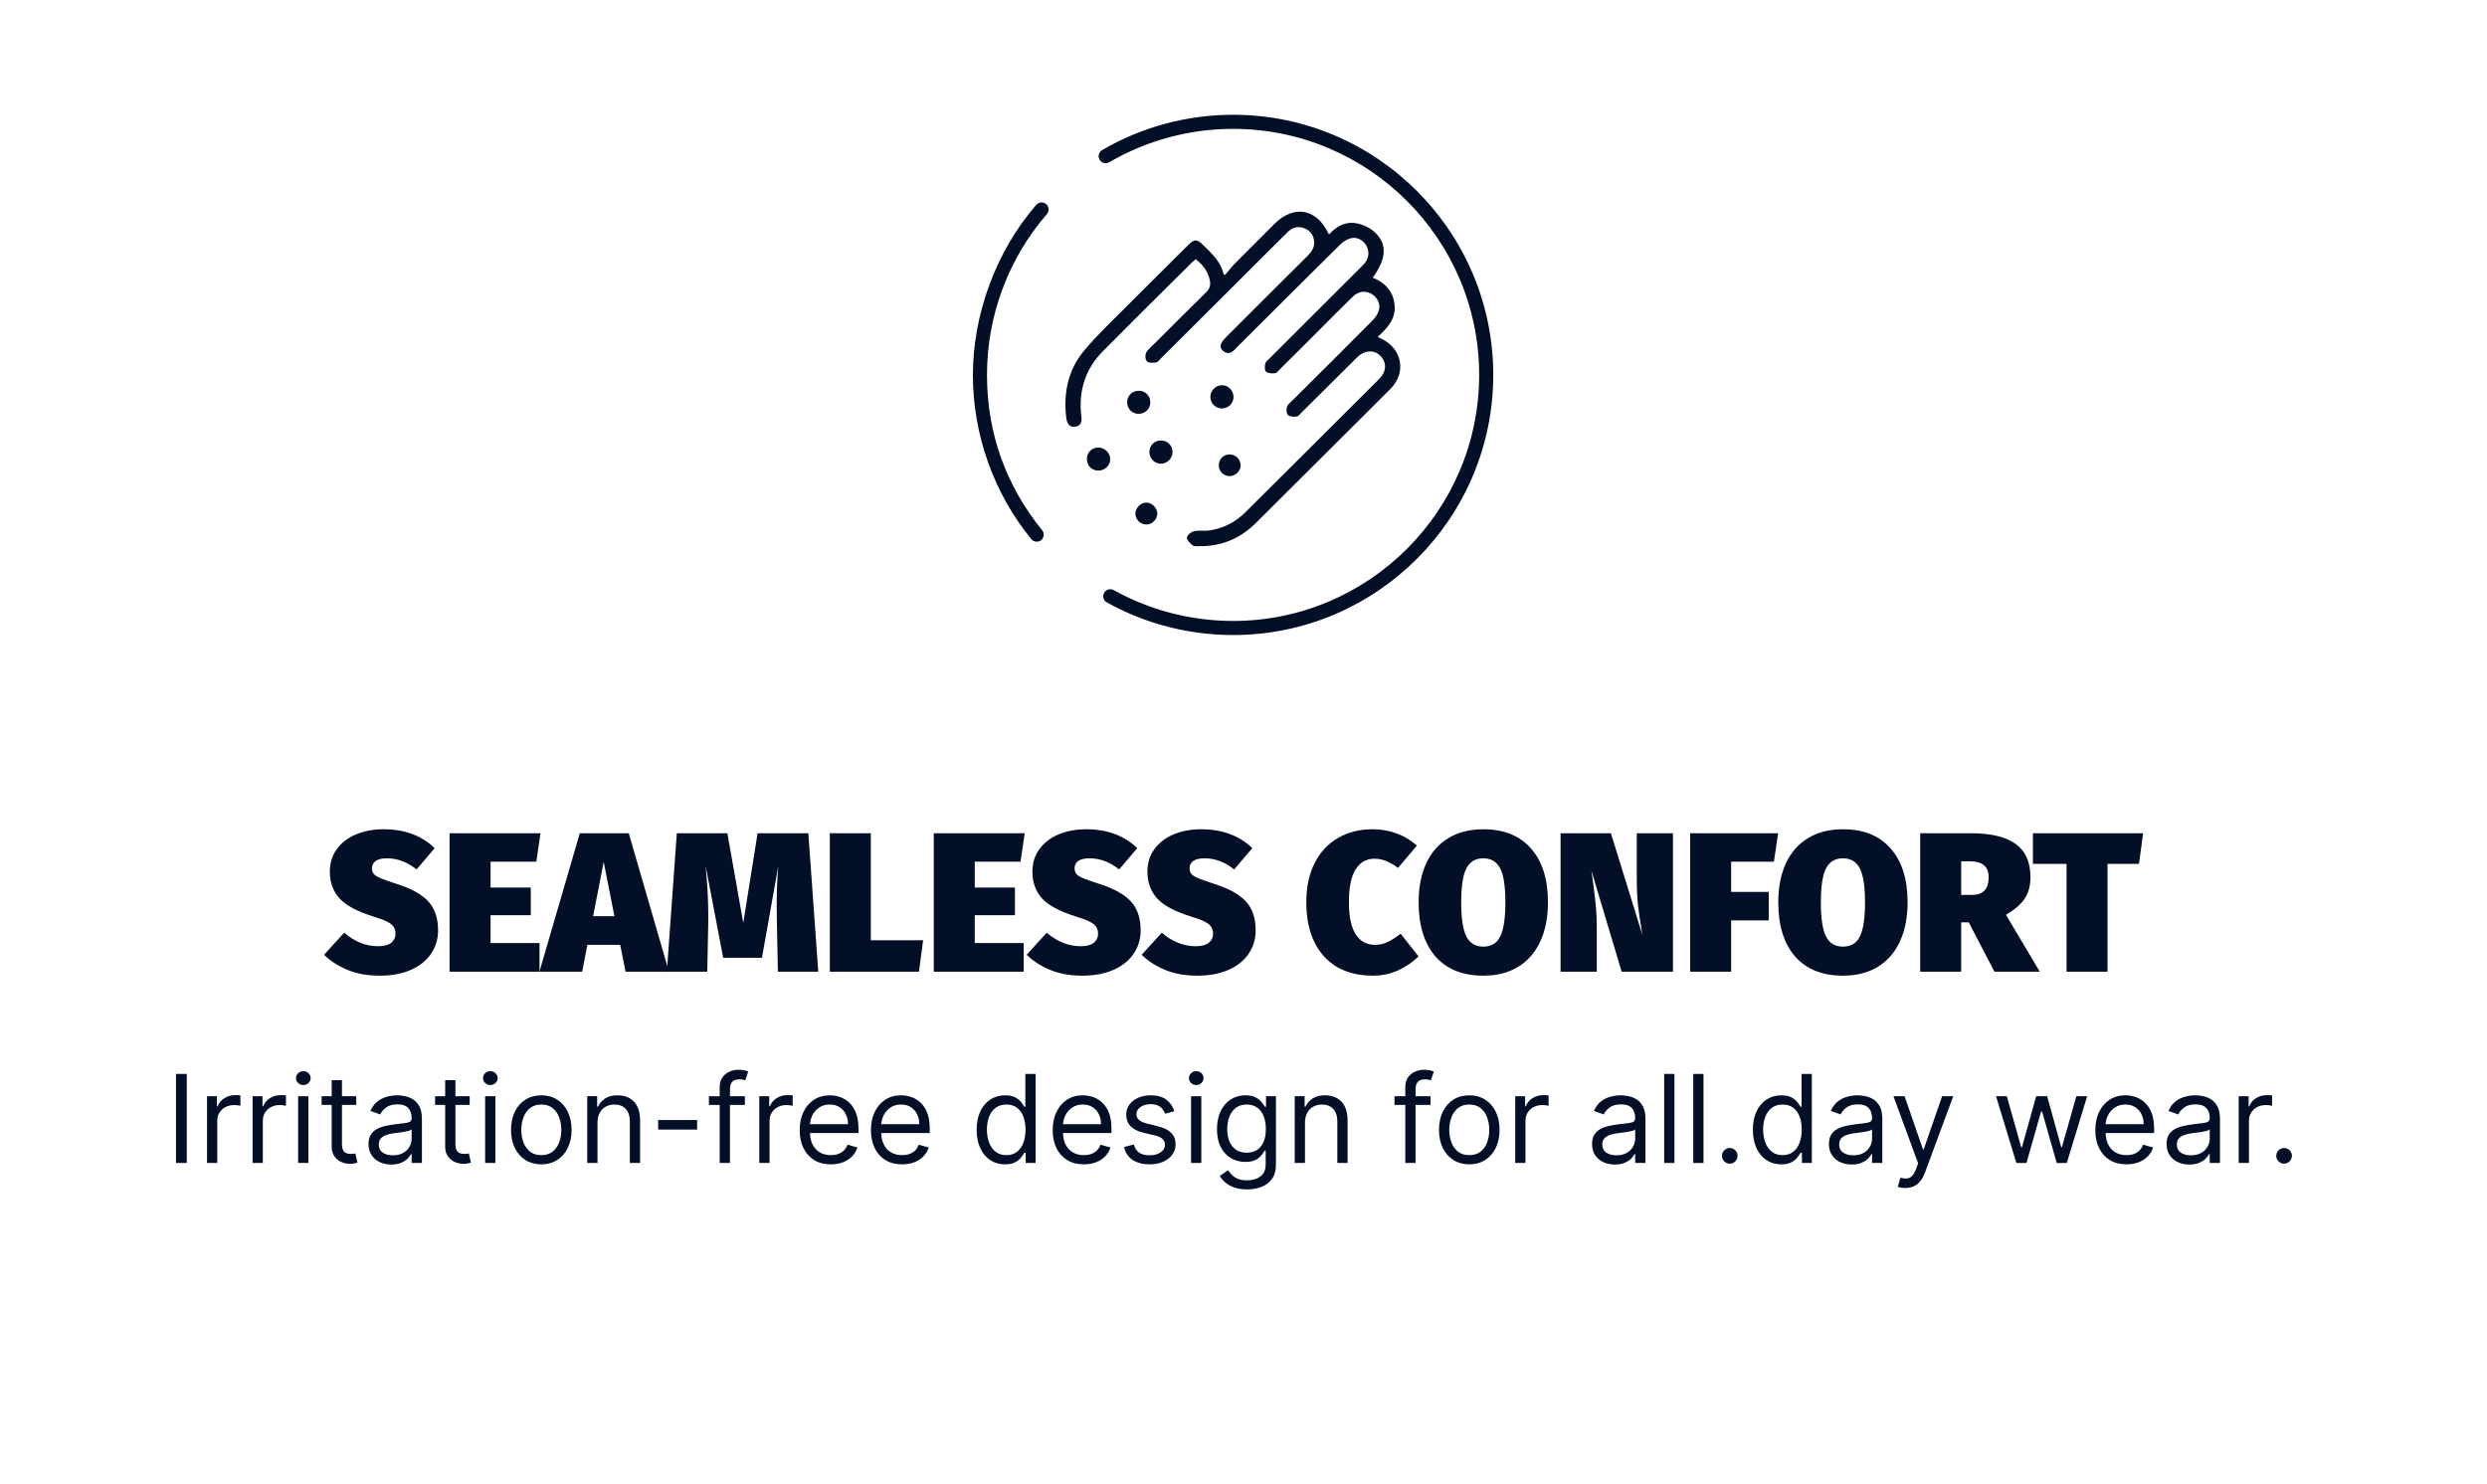 <svg xmlns="http://www.w3.org/2000/svg" fill="none" viewBox="0 0 325 194" height="194" width="325">
<rect fill="white" height="194" width="325"></rect>
<path fill="#020F26" d="M135.473 70.794C135.204 70.794 134.939 70.68 134.758 70.455C129.845 64.418 127.138 56.801 127.138 49.004C127.138 41.206 130.077 32.941 135.414 26.772C135.745 26.389 136.327 26.344 136.714 26.68C137.097 27.011 137.141 27.593 136.806 27.98C131.76 33.814 128.979 41.284 128.979 49.007C128.979 56.731 131.539 63.589 136.187 69.298C136.508 69.692 136.449 70.274 136.055 70.595C135.885 70.735 135.679 70.801 135.473 70.801V70.794Z"></path>
<path fill="#020F26" d="M161.138 83C155.362 83 149.661 81.527 144.644 78.738C144.199 78.492 144.04 77.932 144.287 77.486C144.534 77.04 145.094 76.882 145.539 77.129C150.283 79.766 155.675 81.158 161.138 81.158C178.869 81.158 193.296 66.731 193.296 49C193.296 31.269 178.869 16.842 161.138 16.842C155.44 16.842 149.845 18.352 144.954 21.206C144.515 21.46 143.952 21.313 143.694 20.875C143.436 20.436 143.587 19.873 144.025 19.615C149.197 16.595 155.116 15 161.138 15C179.885 15 195.138 30.252 195.138 49C195.138 67.748 179.885 83 161.138 83Z"></path>
<path fill="#020F26" d="M160.191 36.014C160.653 35.488 161.072 34.917 161.556 34.434C163.252 32.723 164.947 31.033 166.643 29.343C169.11 26.885 171.972 27.39 173.47 30.55C173.514 30.616 173.58 30.66 173.69 30.813C174.681 29.672 175.914 28.992 177.412 29.343C178.205 29.519 179.064 29.936 179.636 30.506C181.2 32.02 181.024 33.886 179.196 36.343C180.847 36.98 181.97 38.077 182.125 39.921C182.279 41.742 181.09 42.905 179.834 44.046C180.077 44.178 180.231 44.288 180.385 44.353C183.072 45.538 183.71 48.655 181.618 50.739C178.293 54.075 174.923 57.411 171.576 60.746C169.044 63.27 166.533 65.772 164.001 68.296C161.952 70.315 159.508 71.324 156.623 71.258C156.381 71.258 156.073 71.302 155.918 71.17C155.632 70.929 155.214 70.556 155.236 70.271C155.258 70.007 155.742 69.612 156.073 69.546C156.689 69.415 157.372 69.546 158.011 69.459C159.86 69.195 161.446 68.405 162.789 67.089C168.625 61.273 174.461 55.48 180.275 49.664C181.332 48.611 181.398 47.382 180.495 46.438C179.614 45.538 178.293 45.604 177.258 46.614C174.813 49.028 172.413 51.442 169.968 53.856C169.792 54.031 169.616 54.295 169.418 54.317C169.088 54.361 168.625 54.339 168.405 54.163C168.229 54.009 168.207 53.527 168.295 53.219C168.383 52.934 168.691 52.715 168.911 52.495C172.435 48.984 175.958 45.495 179.46 41.962C179.834 41.588 180.187 41.062 180.319 40.557C180.561 39.657 180.077 38.758 179.284 38.297C178.403 37.814 177.478 37.924 176.685 38.692C175.188 40.162 173.69 41.654 172.215 43.147C170.519 44.836 168.823 46.548 167.106 48.238C166.951 48.391 166.797 48.633 166.621 48.655C166.247 48.677 165.784 48.699 165.542 48.501C165.366 48.347 165.388 47.843 165.476 47.514C165.542 47.294 165.806 47.119 166.005 46.921C170.079 42.861 174.153 38.801 178.205 34.742C178.998 33.952 179.152 32.964 178.689 32.086C178.249 31.274 177.346 30.77 176.443 31.033C175.914 31.186 175.364 31.538 174.967 31.954C170.497 36.365 166.049 40.82 161.6 45.253C161.138 45.714 160.675 46.394 159.904 45.758C159.42 45.363 159.574 44.88 160.367 44.09C163.89 40.579 167.392 37.068 170.915 33.578C171.466 33.03 171.906 32.437 171.862 31.603C171.796 30.726 171.356 30.067 170.541 29.738C169.638 29.365 168.845 29.584 168.163 30.265C165.96 32.459 163.758 34.632 161.578 36.826C158.231 40.162 154.883 43.498 151.536 46.833C151.382 46.987 151.228 47.228 151.052 47.25C150.699 47.294 150.171 47.338 149.972 47.141C149.774 46.943 149.752 46.35 149.928 46.087C150.215 45.626 150.699 45.253 151.096 44.858C153.298 42.664 155.478 40.469 157.702 38.297C158.231 37.77 158.363 37.243 158.209 36.563C157.944 35.356 157.262 34.478 156.249 33.71C156.051 33.886 155.852 34.061 155.654 34.237C151.778 38.077 147.902 41.918 144.071 45.78C141.802 48.062 140.855 50.827 141.142 54.031C141.142 54.163 141.164 54.295 141.186 54.426C141.274 55.019 141.186 55.568 140.481 55.655C139.776 55.743 139.556 55.216 139.468 54.646C139.072 51.464 139.666 48.457 141.714 45.977C143.388 43.937 145.326 42.137 147.198 40.25C149.906 37.529 152.637 34.829 155.346 32.13C156.117 31.362 156.381 31.362 157.152 32.13C158.275 33.227 159.442 34.281 159.794 35.927C159.904 35.97 160.015 36.036 160.125 36.08"></path>
<path fill="#020F26" d="M166.555 29.255C167.807 28.007 169.179 27.494 170.442 27.717C171.701 27.939 172.816 28.886 173.576 30.482C173.591 30.503 173.608 30.521 173.647 30.563C173.662 30.579 173.678 30.598 173.696 30.619C174.688 29.526 175.931 28.869 177.438 29.221H177.439C178.249 29.4 179.13 29.826 179.723 30.416C180.527 31.195 180.893 32.076 180.813 33.081C180.736 34.043 180.249 35.102 179.389 36.287C180.163 36.605 180.824 37.029 181.317 37.598C181.841 38.203 182.17 38.964 182.249 39.91C182.404 41.737 181.249 42.919 180.043 44.022C180.103 44.057 180.157 44.088 180.206 44.117C180.294 44.169 180.365 44.209 180.434 44.238L180.436 44.239C181.814 44.847 182.674 45.954 182.916 47.184C183.159 48.415 182.78 49.757 181.706 50.827L181.707 50.828C178.382 54.164 175.011 57.5 171.664 60.835L171.635 60.864C171.63 60.869 171.625 60.875 171.62 60.88C171.615 60.885 171.61 60.89 171.606 60.894C171.601 60.899 171.595 60.904 171.59 60.909L171.531 60.968C171.526 60.973 171.521 60.977 171.516 60.982C171.511 60.987 171.506 60.993 171.501 60.998L171.457 61.042C171.446 61.053 171.438 61.06 171.427 61.071C171.422 61.076 171.417 61.081 171.412 61.086C171.407 61.091 171.403 61.096 171.398 61.102C171.393 61.106 171.388 61.111 171.383 61.116C171.378 61.121 171.372 61.126 171.367 61.131L171.22 61.278C171.215 61.283 171.209 61.288 171.204 61.293C171.199 61.298 171.194 61.303 171.19 61.307C171.185 61.312 171.18 61.318 171.175 61.323L171.131 61.367C171.116 61.382 171.116 61.382 171.101 61.396L171.071 61.426C171.061 61.436 171.052 61.446 171.042 61.456C171.037 61.461 171.031 61.466 171.026 61.471L170.968 61.529C170.963 61.534 170.957 61.539 170.952 61.544C170.947 61.549 170.943 61.554 170.938 61.559C170.933 61.563 170.928 61.569 170.923 61.574L170.879 61.618C170.874 61.623 170.868 61.628 170.863 61.633L170.819 61.677C170.815 61.682 170.81 61.687 170.805 61.692C170.8 61.697 170.795 61.702 170.79 61.707C170.785 61.712 170.779 61.717 170.775 61.722L170.612 61.884C170.607 61.889 170.602 61.893 170.597 61.898L170.567 61.928C170.562 61.933 170.543 61.953 170.538 61.958C170.533 61.963 170.528 61.968 170.524 61.972C170.519 61.977 170.513 61.982 170.508 61.987L170.331 62.164C170.326 62.169 170.32 62.174 170.316 62.179L170.272 62.222C170.267 62.227 170.262 62.233 170.257 62.238C170.252 62.243 170.247 62.248 170.242 62.253C170.228 62.267 170.226 62.268 170.212 62.282L170.139 62.355C170.134 62.36 170.128 62.365 170.123 62.37C170.118 62.375 170.113 62.381 170.109 62.386L170.05 62.444C170.045 62.449 170.039 62.454 170.034 62.459L169.976 62.517C169.969 62.524 169.953 62.541 169.946 62.548C169.941 62.553 169.936 62.557 169.931 62.562L169.843 62.65C169.838 62.655 169.832 62.66 169.827 62.665C169.822 62.67 169.818 62.675 169.813 62.68C169.808 62.684 169.803 62.69 169.798 62.695L169.739 62.754C169.735 62.758 169.714 62.779 169.709 62.783C169.705 62.788 169.685 62.808 169.68 62.812C169.666 62.827 169.665 62.828 169.651 62.843C169.646 62.847 169.641 62.852 169.636 62.857C169.631 62.862 169.625 62.867 169.62 62.872L169.429 63.063C169.424 63.068 169.418 63.073 169.413 63.078L169.236 63.255C169.232 63.259 169.211 63.28 169.206 63.284L169.148 63.343C169.143 63.348 169.138 63.353 169.133 63.358C169.128 63.363 169.123 63.368 169.118 63.373C169.113 63.378 169.108 63.383 169.103 63.388L168.897 63.594C168.892 63.599 168.886 63.603 168.881 63.608L168.793 63.696C168.788 63.701 168.783 63.707 168.778 63.712C168.774 63.717 168.768 63.722 168.763 63.727L168.675 63.814C168.67 63.819 168.664 63.824 168.659 63.829L168.601 63.888C168.596 63.892 168.591 63.898 168.586 63.903L168.557 63.932C168.553 63.937 168.531 63.958 168.526 63.962L168.439 64.05C168.431 64.057 168.416 64.071 168.408 64.079C168.403 64.084 168.399 64.09 168.394 64.095L168.335 64.153C168.33 64.158 168.324 64.163 168.319 64.168L168.099 64.389C168.094 64.394 168.088 64.398 168.083 64.403L168.025 64.462C168.02 64.467 168.015 64.472 168.01 64.477C168.005 64.482 168 64.487 167.995 64.492C167.99 64.497 167.985 64.502 167.98 64.507L167.877 64.609C167.862 64.624 167.862 64.623 167.847 64.639C167.842 64.643 167.837 64.648 167.832 64.653C167.827 64.658 167.822 64.664 167.817 64.669L167.759 64.727C167.754 64.732 167.748 64.737 167.743 64.742L167.537 64.948C167.532 64.953 167.527 64.958 167.522 64.963L167.448 65.036C167.443 65.041 167.439 65.047 167.434 65.052C167.429 65.056 167.424 65.061 167.419 65.066C167.414 65.071 167.408 65.076 167.403 65.081L167.301 65.183C167.296 65.188 167.29 65.193 167.285 65.198C167.259 65.225 167.253 65.231 167.227 65.258C167.222 65.262 167.202 65.283 167.197 65.287C167.192 65.292 167.187 65.297 167.182 65.302L167.079 65.404C167.074 65.409 167.069 65.414 167.064 65.419C167.059 65.424 167.054 65.43 167.049 65.434L166.976 65.508C166.971 65.513 166.965 65.517 166.96 65.522L166.887 65.596C166.882 65.6 166.877 65.606 166.872 65.611C166.867 65.616 166.862 65.621 166.858 65.626C166.853 65.631 166.847 65.636 166.842 65.641L166.636 65.847C166.631 65.852 166.625 65.856 166.62 65.861L166.429 66.053C166.424 66.058 166.418 66.062 166.413 66.067L166.355 66.126C166.35 66.131 166.345 66.137 166.34 66.141C166.335 66.146 166.33 66.151 166.325 66.156C166.32 66.161 166.315 66.166 166.31 66.171L166.207 66.273C166.202 66.278 166.196 66.283 166.192 66.288C166.187 66.293 166.182 66.299 166.177 66.304L166.104 66.377C166.099 66.382 166.093 66.387 166.088 66.391L165.926 66.554C165.906 66.573 165.886 66.593 165.866 66.612C165.861 66.617 165.857 66.623 165.852 66.628L165.808 66.672C165.803 66.677 165.797 66.681 165.792 66.686L165.719 66.76C165.714 66.765 165.709 66.77 165.704 66.775C165.699 66.78 165.694 66.785 165.689 66.79L165.615 66.863C165.61 66.868 165.605 66.873 165.6 66.878L165.57 66.907C165.565 66.912 165.561 66.918 165.556 66.923L165.512 66.967C165.507 66.971 165.486 66.992 165.482 66.996L165.319 67.158C165.315 67.163 165.309 67.168 165.304 67.173L165.053 67.424C165.048 67.429 165.042 67.433 165.037 67.438L165.008 67.468C165.003 67.473 164.998 67.478 164.993 67.483L164.964 67.513C164.959 67.517 164.953 67.522 164.948 67.527L164.89 67.586C164.885 67.591 164.88 67.597 164.875 67.602C164.87 67.606 164.864 67.611 164.859 67.616L164.786 67.689C164.781 67.694 164.776 67.699 164.771 67.704C164.765 67.71 164.747 67.729 164.741 67.734C164.725 67.751 164.729 67.747 164.712 67.764C164.707 67.769 164.701 67.773 164.696 67.778L164.638 67.837C164.633 67.842 164.628 67.847 164.623 67.852C164.62 67.856 164.596 67.879 164.593 67.882L164.534 67.94C164.529 67.945 164.524 67.95 164.519 67.955C164.514 67.96 164.509 67.966 164.504 67.971L164.46 68.014C164.455 68.019 164.449 68.024 164.444 68.029C164.431 68.043 164.4 68.075 164.386 68.089C164.374 68.1 164.367 68.106 164.356 68.118L164.223 68.251C164.218 68.256 164.212 68.261 164.207 68.266C164.202 68.27 164.197 68.275 164.192 68.28C164.188 68.285 164.183 68.291 164.178 68.296L164.149 68.325C164.144 68.33 164.138 68.335 164.133 68.34L164.088 68.385C162.017 70.426 159.542 71.449 156.623 71.383C156.565 71.383 156.504 71.385 156.437 71.388C156.371 71.39 156.301 71.391 156.233 71.389C156.102 71.383 155.948 71.361 155.837 71.266V71.264C155.694 71.144 155.512 70.985 155.367 70.818C155.295 70.735 155.229 70.645 155.182 70.555C155.135 70.465 155.103 70.364 155.111 70.261L155.124 70.187C155.144 70.115 155.183 70.046 155.228 69.983C155.289 69.898 155.37 69.814 155.458 69.739C155.632 69.592 155.854 69.463 156.047 69.424L156.292 69.385C156.539 69.356 156.79 69.357 157.035 69.361C157.367 69.367 157.686 69.377 157.993 69.335L158.332 69.28C160.011 68.976 161.461 68.216 162.702 66.999C168.538 61.184 174.373 55.391 180.187 49.576V49.575C180.699 49.064 180.962 48.521 180.995 48.002C181.028 47.485 180.836 46.975 180.405 46.525C179.989 46.101 179.473 45.906 178.941 45.934C178.406 45.963 177.844 46.215 177.345 46.702C176.123 47.909 174.912 49.116 173.701 50.323L170.057 53.944C170.016 53.985 169.975 54.032 169.93 54.082C169.886 54.131 169.839 54.184 169.79 54.232C169.698 54.324 169.578 54.422 169.434 54.439L169.435 54.44C169.261 54.464 169.052 54.469 168.856 54.446C168.664 54.423 168.465 54.37 168.327 54.261L168.322 54.257V54.256C168.257 54.198 168.213 54.118 168.184 54.036C168.154 53.952 168.135 53.857 168.126 53.761C168.108 53.569 168.126 53.355 168.175 53.184L168.176 53.182C168.229 53.011 168.344 52.867 168.464 52.745C168.525 52.683 168.589 52.624 168.651 52.568C168.713 52.512 168.771 52.459 168.823 52.406C172.347 48.895 175.87 45.406 179.371 41.873H179.372C179.736 41.511 180.073 41.002 180.198 40.524C180.423 39.691 179.977 38.845 179.224 38.406L179.067 38.326C178.698 38.156 178.328 38.097 177.969 38.148C177.61 38.2 177.254 38.363 176.916 38.65L176.773 38.781C175.276 40.251 173.779 41.743 172.304 43.234L172.303 43.235C170.608 44.924 168.911 46.637 167.193 48.327C167.159 48.362 167.123 48.402 167.084 48.447C167.046 48.491 167.004 48.539 166.961 48.583C166.881 48.666 166.772 48.761 166.637 48.778L166.629 48.78V48.779C166.443 48.79 166.225 48.802 166.022 48.785C165.821 48.768 165.614 48.721 165.463 48.597L165.46 48.596C165.391 48.535 165.35 48.449 165.325 48.363C165.3 48.276 165.288 48.177 165.285 48.077C165.279 47.877 165.309 47.657 165.356 47.481L165.357 47.477L165.399 47.375C165.45 47.277 165.527 47.193 165.604 47.119C165.656 47.069 165.712 47.02 165.765 46.972C165.818 46.925 165.87 46.879 165.916 46.833C169.99 42.773 174.064 38.713 178.116 34.653C178.873 33.899 179.013 32.97 178.579 32.145C178.16 31.373 177.311 30.909 176.478 31.152C175.973 31.299 175.441 31.638 175.058 32.041L175.056 32.044C170.586 36.455 166.137 40.908 161.689 45.342C161.632 45.398 161.576 45.458 161.517 45.519C161.458 45.581 161.398 45.644 161.336 45.705C161.213 45.826 161.078 45.944 160.928 46.026C160.776 46.11 160.606 46.159 160.415 46.137C160.273 46.12 160.128 46.065 159.978 45.967L159.825 45.854C159.693 45.746 159.594 45.624 159.543 45.484C159.492 45.343 159.492 45.193 159.536 45.038C159.623 44.736 159.881 44.398 160.278 44.002C163.802 40.491 167.304 36.979 170.827 33.489C171.371 32.947 171.778 32.389 171.737 31.612C171.674 30.778 171.261 30.163 170.494 29.853H170.493C170.063 29.676 169.666 29.642 169.298 29.728C168.929 29.815 168.58 30.026 168.251 30.353C166.048 32.548 163.847 34.72 161.667 36.914L161.666 36.915C159.993 38.583 158.319 40.25 156.646 41.918C154.972 43.586 153.298 45.254 151.624 46.922C151.589 46.956 151.554 46.997 151.515 47.042C151.477 47.086 151.434 47.134 151.392 47.178C151.311 47.261 151.202 47.357 151.067 47.374C150.89 47.396 150.661 47.42 150.449 47.411C150.343 47.407 150.237 47.394 150.142 47.367C150.047 47.341 149.954 47.299 149.884 47.229C149.815 47.16 149.769 47.065 149.738 46.967C149.707 46.867 149.69 46.755 149.686 46.643C149.677 46.425 149.715 46.181 149.824 46.017C149.975 45.775 150.176 45.56 150.384 45.358C150.488 45.257 150.596 45.158 150.701 45.06C150.807 44.963 150.911 44.866 151.008 44.769C153.209 42.576 155.391 40.38 157.615 38.207C157.868 37.955 158.018 37.71 158.091 37.453C158.164 37.196 158.161 36.916 158.087 36.591V36.59C157.838 35.451 157.204 34.613 156.252 33.873C156.179 33.937 156.107 34.003 156.034 34.067C155.935 34.155 155.836 34.242 155.737 34.33C151.863 38.169 147.989 42.008 144.159 45.868C141.918 48.123 140.984 50.852 141.267 54.02L141.268 54.031H141.267C141.267 54.151 141.286 54.272 141.309 54.405L141.31 54.408C141.355 54.711 141.359 55.026 141.245 55.281C141.126 55.549 140.885 55.731 140.496 55.779C140.105 55.828 139.83 55.705 139.646 55.475C139.47 55.257 139.39 54.955 139.345 54.665L139.344 54.661C138.944 51.453 139.543 48.41 141.618 45.897C143.297 43.851 145.243 42.044 147.109 40.162V40.161C149.818 37.44 152.55 34.74 155.258 32.042C155.452 31.849 155.62 31.697 155.776 31.594C155.933 31.49 156.087 31.429 156.249 31.429C156.411 31.429 156.565 31.49 156.722 31.594C156.878 31.697 157.046 31.848 157.239 32.041L158.077 32.866C158.889 33.695 159.619 34.603 159.901 35.838C159.941 35.856 159.98 35.874 160.016 35.892C160.044 35.906 160.072 35.917 160.098 35.93C160.549 35.416 160.981 34.83 161.468 34.346C163.164 32.634 164.859 30.944 166.555 29.255ZM170.399 27.963C169.239 27.758 167.945 28.222 166.732 29.431C165.884 30.276 165.036 31.121 164.189 31.969L161.645 34.522C161.163 35.003 160.758 35.557 160.284 36.097L160.279 36.103L160.278 36.102L160.213 36.169L160.154 36.227L160.078 36.196C160.018 36.172 159.958 36.142 159.903 36.115C159.848 36.087 159.797 36.062 159.748 36.043L159.687 36.017L159.672 35.953C159.329 34.351 158.195 33.325 157.065 32.22L157.064 32.219C156.872 32.028 156.718 31.892 156.584 31.803C156.451 31.715 156.345 31.679 156.249 31.679C156.153 31.679 156.047 31.715 155.914 31.803C155.78 31.891 155.626 32.028 155.435 32.219C154.08 33.569 152.72 34.918 151.36 36.27L147.286 40.338C145.41 42.23 143.479 44.022 141.811 46.056C139.79 48.503 139.2 51.472 139.592 54.627L139.63 54.83C139.675 55.025 139.741 55.195 139.841 55.319C139.965 55.474 140.152 55.57 140.466 55.531C140.781 55.492 140.938 55.355 141.017 55.179C141.101 54.99 141.105 54.735 141.063 54.447L141.031 54.244C141.023 54.174 141.017 54.103 141.017 54.031C140.73 50.797 141.689 47.998 143.982 45.691C147.814 41.829 151.691 37.989 155.567 34.148L155.571 34.142C155.67 34.055 155.769 33.967 155.868 33.88C155.967 33.792 156.067 33.704 156.166 33.616L156.242 33.549L156.324 33.61C157.354 34.391 158.059 35.292 158.331 36.535L158.377 36.796C158.409 37.051 158.397 37.291 158.332 37.521C158.245 37.829 158.066 38.11 157.79 38.385V38.386C155.567 40.558 153.386 42.751 151.184 44.946C151.083 45.047 150.977 45.146 150.871 45.244C150.765 45.342 150.66 45.439 150.558 45.538C150.354 45.736 150.169 45.936 150.034 46.153L150.032 46.156C149.965 46.256 149.927 46.44 149.935 46.634C149.938 46.728 149.953 46.817 149.977 46.892C150.001 46.969 150.031 47.022 150.061 47.052C150.089 47.08 150.138 47.107 150.209 47.127C150.279 47.146 150.365 47.157 150.459 47.161C150.649 47.169 150.861 47.148 151.036 47.126C151.077 47.121 151.133 47.085 151.212 47.004C151.249 46.965 151.287 46.923 151.326 46.878C151.365 46.834 151.406 46.787 151.448 46.745C153.122 45.077 154.795 43.409 156.469 41.741C158.143 40.073 159.817 38.405 161.49 36.737C163.671 34.543 165.873 32.369 168.074 30.176C168.428 29.823 168.816 29.584 169.24 29.484C169.665 29.384 170.117 29.427 170.589 29.622H170.588C171.397 29.949 171.858 30.587 171.97 31.424L171.987 31.594V31.597C172.034 32.486 171.561 33.112 171.004 33.667H171.003C167.48 37.156 163.979 40.667 160.455 44.179C160.06 44.572 159.844 44.871 159.776 45.106C159.744 45.22 159.748 45.315 159.778 45.399C159.81 45.485 159.874 45.572 159.984 45.661H159.984C160.164 45.809 160.316 45.874 160.444 45.889C160.572 45.903 160.69 45.872 160.808 45.807C160.927 45.742 161.043 45.643 161.161 45.527C161.22 45.47 161.278 45.409 161.336 45.347C161.394 45.287 161.453 45.224 161.512 45.165C165.96 40.732 170.409 36.276 174.88 31.865C175.29 31.435 175.858 31.073 176.408 30.913C177.38 30.63 178.337 31.175 178.799 32.026L178.8 32.028L178.884 32.204C179.241 33.03 179.093 33.928 178.441 34.673L178.293 34.83C174.241 38.89 170.167 42.95 166.093 47.01C166.041 47.062 165.984 47.112 165.931 47.159C165.876 47.207 165.825 47.253 165.777 47.299C165.681 47.392 165.619 47.472 165.596 47.55C165.555 47.703 165.53 47.897 165.535 48.069C165.538 48.156 165.548 48.233 165.566 48.294C165.583 48.353 165.604 48.387 165.622 48.404C165.714 48.478 165.858 48.52 166.043 48.536C166.223 48.551 166.42 48.541 166.606 48.53C166.647 48.525 166.703 48.49 166.782 48.408C166.819 48.37 166.856 48.327 166.896 48.282C166.934 48.238 166.976 48.191 167.018 48.149V48.148C168.735 46.459 170.431 44.748 172.127 43.057C173.603 41.565 175.1 40.073 176.598 38.602L176.599 38.602C177.011 38.203 177.463 37.969 177.934 37.901C178.346 37.842 178.764 37.912 179.17 38.099L179.344 38.187L179.347 38.188C180.178 38.671 180.7 39.624 180.44 40.59C180.3 41.121 179.933 41.665 179.548 42.049C176.046 45.582 172.523 49.073 169 52.584C168.943 52.641 168.879 52.698 168.818 52.753C168.757 52.809 168.698 52.864 168.643 52.92C168.532 53.033 168.45 53.14 168.414 53.253C168.375 53.39 168.36 53.573 168.375 53.737C168.383 53.819 168.398 53.893 168.419 53.952C168.441 54.013 168.466 54.049 168.487 54.068C168.571 54.132 168.711 54.178 168.885 54.198C169.058 54.219 169.245 54.213 169.401 54.192H169.404C169.457 54.186 169.524 54.145 169.613 54.056C169.656 54.013 169.698 53.965 169.743 53.915C169.787 53.866 169.833 53.814 169.88 53.767L169.881 53.767C171.103 52.56 172.314 51.353 173.526 50.146C174.737 48.94 175.948 47.731 177.17 46.524H177.171C177.706 46.002 178.323 45.718 178.928 45.685C179.534 45.653 180.119 45.876 180.584 46.35L180.585 46.352C181.057 46.845 181.284 47.422 181.245 48.018C181.207 48.613 180.908 49.211 180.363 49.753C174.55 55.568 168.713 61.362 162.878 67.177L162.877 67.178C161.515 68.513 159.905 69.315 158.028 69.582L158.027 69.583C157.696 69.628 157.355 69.617 157.031 69.611C156.703 69.606 156.391 69.606 156.099 69.669H156.097C155.96 69.696 155.775 69.797 155.619 69.93C155.543 69.995 155.477 70.063 155.431 70.128C155.383 70.195 155.363 70.248 155.36 70.281C155.358 70.321 155.37 70.373 155.404 70.44C155.439 70.507 155.491 70.58 155.556 70.655C155.686 70.806 155.856 70.954 155.999 71.075H156C156.043 71.112 156.121 71.133 156.243 71.139C156.302 71.141 156.364 71.14 156.429 71.138C156.492 71.136 156.56 71.133 156.623 71.133H157.155C159.776 71.07 162.014 70.078 163.912 68.207C163.919 68.2 163.936 68.184 163.942 68.178C163.948 68.172 163.966 68.153 163.972 68.147L164.001 68.118C164.006 68.113 164.012 68.108 164.017 68.103L164.075 68.045C164.08 68.04 164.085 68.034 164.09 68.029C164.095 68.024 164.101 68.019 164.106 68.014L164.15 67.971C164.159 67.961 164.17 67.951 164.18 67.941C164.185 67.936 164.19 67.931 164.194 67.926L164.238 67.882C164.243 67.877 164.249 67.872 164.254 67.867C164.259 67.862 164.264 67.857 164.269 67.852C164.293 67.829 164.303 67.817 164.327 67.793C164.332 67.788 164.338 67.783 164.343 67.778L164.401 67.72C164.406 67.715 164.412 67.71 164.417 67.705C164.422 67.7 164.427 67.694 164.432 67.689L164.49 67.631C164.495 67.626 164.501 67.621 164.506 67.616C164.516 67.606 164.525 67.597 164.535 67.587C164.54 67.582 164.545 67.576 164.55 67.571L164.579 67.542C164.584 67.537 164.59 67.532 164.595 67.527L164.742 67.38C164.747 67.375 164.753 67.37 164.758 67.365C164.763 67.36 164.768 67.355 164.773 67.35C164.778 67.346 164.782 67.34 164.787 67.335C164.792 67.33 164.797 67.325 164.802 67.32C164.818 67.304 164.846 67.277 164.861 67.262C164.877 67.246 164.904 67.218 164.92 67.202C164.925 67.197 164.931 67.192 164.936 67.187L165.009 67.114C165.014 67.109 165.034 67.09 165.039 67.085C165.048 67.076 165.06 67.063 165.068 67.055L165.098 67.025C165.137 66.986 165.177 66.946 165.217 66.907L165.29 66.834C165.295 66.829 165.301 66.824 165.306 66.819C165.311 66.814 165.316 66.809 165.32 66.805C165.325 66.8 165.33 66.794 165.335 66.789L165.394 66.73C165.399 66.725 165.404 66.721 165.409 66.716L165.468 66.657C165.473 66.652 165.478 66.646 165.483 66.641C165.487 66.637 165.508 66.617 165.513 66.612L165.571 66.554C165.578 66.547 165.595 66.531 165.602 66.524C165.608 66.518 165.625 66.501 165.631 66.495C165.636 66.49 165.641 66.484 165.646 66.479L165.69 66.435C165.695 66.43 165.7 66.426 165.705 66.421L165.867 66.259C165.872 66.254 165.893 66.234 165.898 66.229L165.942 66.185C165.946 66.18 165.951 66.175 165.956 66.17L165.985 66.141C165.99 66.136 165.996 66.131 166.001 66.126L166.045 66.082C166.068 66.059 166.082 66.046 166.105 66.023C166.11 66.018 166.114 66.013 166.119 66.008L166.192 65.934C166.197 65.93 166.218 65.91 166.223 65.905L166.281 65.847C166.286 65.842 166.291 65.836 166.296 65.831C166.301 65.826 166.306 65.821 166.311 65.816C166.316 65.811 166.321 65.807 166.326 65.802L166.414 65.714C166.419 65.709 166.425 65.704 166.43 65.699L166.459 65.67C166.464 65.665 166.469 65.659 166.474 65.654L166.518 65.61C166.532 65.596 166.563 65.566 166.577 65.552L166.739 65.389C166.744 65.385 166.75 65.38 166.755 65.375L166.814 65.316C166.819 65.311 166.823 65.306 166.828 65.301L166.858 65.271C166.862 65.266 166.868 65.262 166.873 65.257L166.961 65.169C166.966 65.164 166.972 65.159 166.977 65.154L167.006 65.125C167.011 65.12 167.016 65.114 167.021 65.109L167.079 65.051C167.094 65.035 167.094 65.037 167.109 65.021L167.286 64.845C167.292 64.838 167.31 64.821 167.317 64.815L167.375 64.757C167.38 64.752 167.4 64.731 167.404 64.727C167.409 64.722 167.414 64.717 167.419 64.712C167.424 64.707 167.43 64.702 167.435 64.697L167.537 64.595C167.542 64.59 167.548 64.585 167.553 64.58L167.582 64.551C167.587 64.546 167.592 64.54 167.597 64.535L167.641 64.491C167.654 64.478 167.658 64.475 167.671 64.462L167.759 64.374C167.764 64.369 167.77 64.364 167.775 64.359C167.779 64.354 167.784 64.349 167.789 64.344L167.877 64.256C167.882 64.251 167.888 64.246 167.893 64.241L167.966 64.168C167.977 64.157 167.984 64.149 167.995 64.138C168.01 64.123 168.011 64.123 168.026 64.108L168.084 64.05C168.09 64.043 168.108 64.027 168.114 64.02L168.158 63.977C168.163 63.971 168.168 63.966 168.173 63.961L168.217 63.917C168.222 63.912 168.228 63.907 168.233 63.902L168.291 63.844C168.318 63.817 168.324 63.812 168.351 63.785C168.355 63.781 168.376 63.759 168.38 63.755L168.439 63.696C168.444 63.691 168.449 63.686 168.454 63.681L168.527 63.608C168.532 63.603 168.537 63.598 168.542 63.593C168.547 63.588 168.552 63.583 168.557 63.578C168.562 63.573 168.567 63.568 168.572 63.563L168.66 63.475C168.665 63.471 168.671 63.466 168.676 63.461L168.72 63.417C168.725 63.412 168.73 63.406 168.734 63.401L168.778 63.357C168.783 63.352 168.789 63.348 168.794 63.343L168.882 63.255C168.887 63.25 168.893 63.245 168.898 63.24C168.902 63.235 168.907 63.229 168.912 63.224L169 63.137C169.005 63.132 169.011 63.127 169.016 63.122L169.074 63.063C169.079 63.059 169.084 63.053 169.089 63.048C169.099 63.038 169.109 63.028 169.119 63.018L169.207 62.931C169.212 62.926 169.218 62.921 169.223 62.916L169.252 62.887C169.257 62.882 169.262 62.876 169.267 62.871L169.296 62.842C169.307 62.831 169.315 62.823 169.326 62.812L169.503 62.636C169.509 62.63 169.528 62.612 169.533 62.606C169.558 62.582 169.567 62.572 169.592 62.547C169.607 62.532 169.606 62.532 169.621 62.517C169.626 62.513 169.632 62.508 169.637 62.503L169.828 62.311C169.833 62.306 169.839 62.302 169.844 62.297L169.888 62.253C169.893 62.248 169.898 62.242 169.902 62.237C169.907 62.232 169.912 62.227 169.917 62.222C169.922 62.218 169.928 62.213 169.933 62.208L170.021 62.12C170.026 62.115 170.031 62.11 170.036 62.105C170.044 62.098 170.058 62.083 170.066 62.075L170.109 62.031C170.114 62.026 170.12 62.021 170.125 62.017L170.154 61.987C170.163 61.979 170.175 61.965 170.184 61.957C170.223 61.918 170.263 61.879 170.302 61.84C170.341 61.8 170.381 61.761 170.421 61.722L170.45 61.692C170.455 61.687 170.46 61.682 170.465 61.677C170.47 61.672 170.475 61.667 170.48 61.662C170.485 61.657 170.49 61.652 170.495 61.647L170.568 61.574C170.573 61.569 170.579 61.564 170.584 61.559C170.589 61.554 170.594 61.549 170.599 61.544L170.657 61.485C170.664 61.479 170.681 61.462 170.688 61.456C170.693 61.451 170.697 61.446 170.702 61.441C170.707 61.436 170.712 61.431 170.717 61.426L170.746 61.396C170.751 61.392 170.757 61.387 170.762 61.382L170.909 61.234C170.914 61.229 170.92 61.224 170.925 61.22L170.954 61.19C170.957 61.187 170.98 61.163 170.984 61.16C170.988 61.155 170.993 61.15 170.998 61.145C171.003 61.141 171.009 61.136 171.014 61.131L171.072 61.072C171.077 61.067 171.082 61.061 171.087 61.056C171.092 61.052 171.098 61.047 171.103 61.042L171.235 60.909C171.24 60.904 171.246 60.899 171.251 60.894L171.295 60.85C171.3 60.846 171.305 60.84 171.31 60.835C171.315 60.83 171.319 60.825 171.324 60.82C171.329 60.815 171.335 60.81 171.34 60.806L171.473 60.673C171.478 60.668 171.483 60.663 171.488 60.658C174.836 57.322 178.205 53.987 181.53 50.651C182.548 49.637 182.896 48.378 182.671 47.233C182.446 46.089 181.644 45.046 180.336 44.469L180.208 44.406C180.166 44.383 180.123 44.358 180.079 44.332C179.99 44.279 179.893 44.221 179.775 44.156L179.62 44.072L179.75 43.954C181.011 42.808 182.148 41.683 182 39.931C181.925 39.034 181.615 38.325 181.127 37.762C180.638 37.197 179.963 36.773 179.151 36.46L178.997 36.401L179.096 36.268C180.004 35.048 180.489 33.989 180.564 33.06C180.637 32.14 180.308 31.33 179.549 30.596L179.548 30.595C178.995 30.044 178.159 29.636 177.385 29.465H177.384C175.948 29.128 174.758 29.774 173.784 30.895L173.681 31.015L173.589 30.886C173.538 30.815 173.497 30.77 173.464 30.734C173.433 30.701 173.396 30.663 173.366 30.619L173.361 30.612L173.358 30.603C172.62 29.048 171.558 28.168 170.399 27.963Z"></path>
<path fill="#020F26" d="M148.827 51.2C149.62 51.2 150.215 51.814 150.193 52.604C150.193 53.372 149.576 53.965 148.783 53.965C148.013 53.965 147.418 53.35 147.418 52.56C147.418 51.792 148.035 51.178 148.827 51.2Z"></path>
<path fill="#020F26" d="M148.83 51.075C149.691 51.077 150.34 51.746 150.317 52.603L150.31 52.759C150.232 53.523 149.587 54.089 148.783 54.089C147.94 54.089 147.293 53.415 147.293 52.56C147.293 51.722 147.965 51.053 148.827 51.075V51.074L148.828 51.075L148.831 51.074L148.83 51.075ZM147.543 52.56C147.543 53.284 148.085 53.839 148.783 53.839C149.511 53.839 150.067 53.298 150.067 52.603V52.6C150.087 51.88 149.549 51.324 148.827 51.324H148.824C148.102 51.304 147.543 51.862 147.543 52.56Z"></path>
<path fill="#020F26" d="M143.52 61.382C142.749 61.382 142.155 60.768 142.155 60C142.155 59.21 142.749 58.617 143.52 58.617C144.313 58.617 144.974 59.276 144.952 60.044C144.952 60.79 144.291 61.382 143.52 61.382Z"></path>
<path fill="#020F26" d="M143.52 58.492C144.378 58.492 145.099 59.203 145.077 60.044L145.068 60.196C144.985 60.946 144.298 61.507 143.52 61.507C142.678 61.507 142.03 60.835 142.03 60C142.03 59.142 142.679 58.492 143.52 58.492ZM142.28 60C142.28 60.701 142.821 61.257 143.52 61.257C144.231 61.257 144.826 60.712 144.827 60.044V60.04C144.847 59.346 144.246 58.742 143.52 58.742C142.819 58.742 142.28 59.278 142.28 60Z"></path>
<path fill="#020F26" d="M161.071 51.882C161.071 52.672 160.433 53.264 159.662 53.264C158.891 53.264 158.275 52.606 158.297 51.86C158.297 51.114 158.957 50.455 159.706 50.477C160.477 50.477 161.071 51.135 161.071 51.882Z"></path>
<path fill="#020F26" d="M160.946 51.881C160.946 51.198 160.402 50.602 159.706 50.602H159.702V50.601C159.026 50.581 158.422 51.181 158.422 51.858V51.862C158.402 52.539 158.963 53.138 159.662 53.138C160.368 53.138 160.946 52.597 160.946 51.881ZM161.196 51.881C161.196 52.744 160.498 53.388 159.662 53.388C158.82 53.388 158.148 52.67 158.172 51.855C158.174 51.043 158.888 50.331 159.706 50.352V50.352L159.707 50.352L159.71 50.352L159.709 50.352C160.553 50.354 161.196 51.073 161.196 51.881Z"></path>
<path fill="#020F26" d="M151.734 57.696C152.505 57.696 153.122 58.332 153.1 59.1C153.1 59.846 152.417 60.505 151.69 60.483C150.942 60.483 150.325 59.825 150.325 59.056C150.325 58.288 150.964 57.674 151.712 57.696"></path>
<path fill="#020F26" d="M151.734 57.57C152.574 57.57 153.247 58.263 153.224 59.1L153.217 59.251C153.132 60.001 152.437 60.626 151.69 60.605V60.607C150.867 60.607 150.2 59.887 150.2 59.056C150.2 58.219 150.894 57.549 151.713 57.571V57.57H151.734ZM150.45 59.056C150.45 59.761 151.016 60.357 151.69 60.357H151.694C152.35 60.377 152.974 59.776 152.974 59.1V59.096C152.994 58.398 152.434 57.82 151.734 57.82H151.709C151.031 57.8 150.45 58.358 150.45 59.056Z"></path>
<path fill="#020F26" d="M161.996 60.835C161.996 61.515 161.358 62.108 160.675 62.108C159.948 62.108 159.354 61.493 159.398 60.747C159.442 60.023 160.014 59.496 160.741 59.518C161.446 59.54 162.018 60.155 161.996 60.835Z"></path>
<path fill="#020F26" d="M160.745 59.393C161.517 59.417 162.143 60.086 162.121 60.835L162.113 60.974C162.034 61.667 161.374 62.232 160.675 62.232C159.877 62.232 159.225 61.558 159.273 60.74V60.739C159.322 59.948 159.951 59.369 160.745 59.393ZM160.615 59.645C160.016 59.684 159.56 60.139 159.523 60.755C159.483 61.428 160.02 61.982 160.675 61.982C161.294 61.982 161.871 61.44 161.871 60.835V60.831C161.891 60.221 161.374 59.663 160.737 59.643L160.615 59.645Z"></path>
<path fill="#020F26" d="M151.096 67.177C151.096 67.857 150.457 68.45 149.774 68.428C149.092 68.428 148.475 67.791 148.497 67.111C148.497 66.453 149.136 65.816 149.796 65.816C150.501 65.816 151.118 66.475 151.118 67.177"></path>
<path fill="#020F26" d="M149.796 65.691C150.574 65.691 151.242 66.41 151.242 67.177V67.302H151.213C151.141 68 150.481 68.572 149.775 68.552V68.553L149.773 68.552L149.77 68.553V68.552C149.018 68.549 148.348 67.857 148.372 67.107C148.373 66.74 148.551 66.387 148.811 66.128C149.071 65.868 149.426 65.691 149.796 65.691ZM149.796 65.941C149.505 65.941 149.21 66.083 148.986 66.306C148.763 66.529 148.622 66.822 148.622 67.111V67.115C148.602 67.725 149.162 68.303 149.775 68.303H149.778C150.394 68.322 150.971 67.783 150.971 67.177V67.052H150.985C150.917 66.463 150.385 65.941 149.796 65.941Z"></path>
<path fill="#020F26" d="M280.065 108.904L279.519 112.908H275.411V127H270.055V112.908H265.661V108.904H280.065Z"></path>
<path fill="#020F26" d="M257.276 120.552H256.288V127H250.932V108.904H257.562C260.18 108.904 262.13 109.372 263.412 110.308C264.695 111.227 265.336 112.674 265.336 114.65C265.336 115.777 265.085 116.713 264.582 117.458C264.08 118.204 263.265 118.906 262.138 119.564L266.558 127H260.63L257.276 120.552ZM256.288 116.964H257.692C258.42 116.964 258.966 116.774 259.33 116.392C259.694 116.011 259.876 115.43 259.876 114.65C259.876 113.264 259.062 112.57 257.432 112.57H256.288V116.964Z"></path>
<path fill="#020F26" d="M240.833 108.385C243.537 108.385 245.617 109.225 247.073 110.907C248.547 112.571 249.283 114.911 249.283 117.927C249.283 119.885 248.954 121.584 248.295 123.023C247.637 124.461 246.675 125.571 245.409 126.351C244.144 127.131 242.619 127.521 240.833 127.521C238.129 127.521 236.041 126.68 234.567 124.999C233.111 123.3 232.383 120.943 232.383 117.927C232.383 115.968 232.713 114.278 233.371 112.857C234.03 111.418 234.992 110.317 236.257 109.555C237.523 108.775 239.048 108.385 240.833 108.385ZM240.833 112.181C239.811 112.181 239.074 112.623 238.623 113.507C238.173 114.373 237.947 115.847 237.947 117.927C237.947 120.007 238.173 121.497 238.623 122.399C239.074 123.283 239.811 123.725 240.833 123.725C241.873 123.725 242.61 123.283 243.043 122.399C243.494 121.515 243.719 120.024 243.719 117.927C243.719 115.847 243.494 114.373 243.043 113.507C242.593 112.623 241.856 112.181 240.833 112.181Z"></path>
<path fill="#020F26" d="M220.87 127V108.904H232.362L231.816 112.622H226.226V116.574H231.14V120.292H226.226V127H220.87Z"></path>
<path fill="#020F26" d="M218.624 127H211.916L207.964 113.792L208.042 114.364C208.233 115.63 208.38 116.791 208.484 117.848C208.606 118.888 208.666 120.067 208.666 121.384V127H203.934V108.904H210.512L214.62 122.164L214.542 121.618C214.334 120.422 214.17 119.313 214.048 118.29C213.944 117.25 213.892 116.054 213.892 114.702V108.904H218.624V127Z"></path>
<path fill="#020F26" d="M193.835 108.385C196.539 108.385 198.619 109.225 200.075 110.907C201.549 112.571 202.285 114.911 202.285 117.927C202.285 119.885 201.956 121.584 201.297 123.023C200.639 124.461 199.677 125.571 198.411 126.351C197.146 127.131 195.621 127.521 193.835 127.521C191.131 127.521 189.043 126.68 187.569 124.999C186.113 123.3 185.385 120.943 185.385 117.927C185.385 115.968 185.715 114.278 186.373 112.857C187.032 111.418 187.994 110.317 189.259 109.555C190.525 108.775 192.05 108.385 193.835 108.385ZM193.835 112.181C192.813 112.181 192.076 112.623 191.625 113.507C191.175 114.373 190.949 115.847 190.949 117.927C190.949 120.007 191.175 121.497 191.625 122.399C192.076 123.283 192.813 123.725 193.835 123.725C194.875 123.725 195.612 123.283 196.045 122.399C196.496 121.515 196.721 120.024 196.721 117.927C196.721 115.847 196.496 114.373 196.045 113.507C195.595 112.623 194.858 112.181 193.835 112.181Z"></path>
<path fill="#020F26" d="M179.341 108.385C181.577 108.385 183.519 109.095 185.165 110.517L182.695 113.429C182.175 113.047 181.664 112.753 181.161 112.545C180.676 112.337 180.156 112.233 179.601 112.233C178.544 112.233 177.721 112.709 177.131 113.663C176.559 114.616 176.273 116.029 176.273 117.901C176.273 119.773 176.568 121.177 177.157 122.113C177.747 123.031 178.587 123.491 179.679 123.491C180.269 123.491 180.815 123.369 181.317 123.127C181.837 122.884 182.409 122.52 183.033 122.035L185.373 124.999C184.645 125.727 183.761 126.333 182.721 126.819C181.699 127.287 180.598 127.521 179.419 127.521C177.634 127.521 176.091 127.157 174.791 126.429C173.491 125.683 172.486 124.591 171.775 123.153C171.065 121.714 170.709 119.963 170.709 117.901C170.709 115.925 171.073 114.226 171.801 112.805C172.529 111.366 173.543 110.274 174.843 109.529C176.143 108.766 177.643 108.385 179.341 108.385Z"></path>
<path fill="#020F26" d="M156.965 108.385C159.721 108.385 161.949 109.208 163.647 110.855L161.281 113.637C160.068 112.666 158.777 112.181 157.407 112.181C156.766 112.181 156.281 112.293 155.951 112.519C155.622 112.744 155.457 113.065 155.457 113.481C155.457 113.793 155.544 114.053 155.717 114.261C155.908 114.451 156.211 114.633 156.627 114.807C157.061 114.98 157.754 115.223 158.707 115.535C160.614 116.141 161.983 116.904 162.815 117.823C163.665 118.741 164.089 119.998 164.089 121.593C164.089 122.754 163.777 123.785 163.153 124.687C162.547 125.571 161.671 126.264 160.527 126.767C159.383 127.269 158.031 127.521 156.471 127.521C154.877 127.521 153.473 127.269 152.259 126.767C151.046 126.264 150.023 125.605 149.191 124.791L151.817 121.905C153.187 123.083 154.669 123.673 156.263 123.673C157.009 123.673 157.572 123.525 157.953 123.231C158.335 122.919 158.525 122.52 158.525 122.035C158.525 121.671 158.439 121.367 158.265 121.125C158.109 120.882 157.823 120.657 157.407 120.449C156.991 120.241 156.385 120.015 155.587 119.773C153.49 119.114 152.025 118.325 151.193 117.407C150.361 116.471 149.945 115.309 149.945 113.923C149.945 112.796 150.249 111.817 150.855 110.985C151.462 110.153 152.294 109.511 153.351 109.061C154.426 108.61 155.631 108.385 156.965 108.385Z"></path>
<path fill="#020F26" d="M141.934 108.385C144.69 108.385 146.917 109.208 148.616 110.855L146.25 113.637C145.037 112.666 143.745 112.181 142.376 112.181C141.735 112.181 141.249 112.293 140.92 112.519C140.591 112.744 140.426 113.065 140.426 113.481C140.426 113.793 140.513 114.053 140.686 114.261C140.877 114.451 141.18 114.633 141.596 114.807C142.029 114.98 142.723 115.223 143.676 115.535C145.583 116.141 146.952 116.904 147.784 117.823C148.633 118.741 149.058 119.998 149.058 121.593C149.058 122.754 148.746 123.785 148.122 124.687C147.515 125.571 146.64 126.264 145.496 126.767C144.352 127.269 143 127.521 141.44 127.521C139.845 127.521 138.441 127.269 137.228 126.767C136.015 126.264 134.992 125.605 134.16 124.791L136.786 121.905C138.155 123.083 139.637 123.673 141.232 123.673C141.977 123.673 142.541 123.525 142.922 123.231C143.303 122.919 143.494 122.52 143.494 122.035C143.494 121.671 143.407 121.367 143.234 121.125C143.078 120.882 142.792 120.657 142.376 120.449C141.96 120.241 141.353 120.015 140.556 119.773C138.459 119.114 136.994 118.325 136.162 117.407C135.33 116.471 134.914 115.309 134.914 113.923C134.914 112.796 135.217 111.817 135.824 110.985C136.431 110.153 137.263 109.511 138.32 109.061C139.395 108.61 140.599 108.385 141.934 108.385Z"></path>
<path fill="#020F26" d="M133.906 108.904L133.36 112.622H127.38V116.002H132.632V119.616H127.38V123.256H133.776V127H122.024V108.904H133.906Z"></path>
<path fill="#020F26" d="M113.796 108.904V122.892H120.634L120.088 127H108.44V108.904H113.796Z"></path>
<path fill="#020F26" d="M106.932 127H101.654L101.524 120.578C101.506 120.076 101.498 119.322 101.498 118.316C101.498 116.548 101.567 114.841 101.706 113.194L99.574 125.18H94.504L92.216 113.194C92.441 115.604 92.554 117.666 92.554 119.382V120.552L92.424 127H87.146L88.446 108.904H95.05L97.13 120.63L99.002 108.904H105.632L106.932 127Z"></path>
<path fill="#020F26" d="M81.749 127L81.047 123.49H76.757L76.081 127H70.491L75.769 108.904H82.165L87.417 127H81.749ZM77.511 119.746H80.293L78.889 112.648L77.511 119.746Z"></path>
<path fill="#020F26" d="M70.633 108.904L70.087 112.622H64.107V116.002H69.359V119.616H64.107V123.256H70.503V127H58.751V108.904H70.633Z"></path>
<path fill="#020F26" d="M50.122 108.385C52.878 108.385 55.105 109.208 56.804 110.855L54.438 113.637C53.224 112.666 51.933 112.181 50.564 112.181C49.922 112.181 49.437 112.293 49.108 112.519C48.778 112.744 48.614 113.065 48.614 113.481C48.614 113.793 48.7 114.053 48.874 114.261C49.064 114.451 49.368 114.633 49.784 114.807C50.217 114.98 50.91 115.223 51.864 115.535C53.77 116.141 55.14 116.904 55.972 117.823C56.821 118.741 57.246 119.998 57.246 121.593C57.246 122.754 56.934 123.785 56.31 124.687C55.703 125.571 54.828 126.264 53.684 126.767C52.54 127.269 51.188 127.521 49.628 127.521C48.033 127.521 46.629 127.269 45.416 126.767C44.202 126.264 43.18 125.605 42.348 124.791L44.974 121.905C46.343 123.083 47.825 123.673 49.42 123.673C50.165 123.673 50.728 123.525 51.11 123.231C51.491 122.919 51.682 122.52 51.682 122.035C51.682 121.671 51.595 121.367 51.422 121.125C51.266 120.882 50.98 120.657 50.564 120.449C50.148 120.241 49.541 120.015 48.744 119.773C46.646 119.114 45.182 118.325 44.35 117.407C43.518 116.471 43.102 115.309 43.102 113.923C43.102 112.796 43.405 111.817 44.012 110.985C44.618 110.153 45.45 109.511 46.508 109.061C47.582 108.61 48.787 108.385 50.122 108.385Z"></path>
<path fill="#020F26" d="M298.483 152.09C298.203 152.09 297.962 151.99 297.761 151.789C297.561 151.588 297.46 151.348 297.46 151.068C297.46 150.787 297.561 150.547 297.761 150.346C297.962 150.145 298.203 150.045 298.483 150.045C298.763 150.045 299.004 150.145 299.205 150.346C299.405 150.547 299.506 150.787 299.506 151.068C299.506 151.253 299.458 151.424 299.364 151.579C299.273 151.734 299.15 151.859 298.994 151.954C298.843 152.045 298.672 152.09 298.483 152.09Z"></path>
<path fill="#020F26" d="M292.552 152V143.273H293.848V144.591H293.939C294.098 144.159 294.386 143.809 294.802 143.54C295.219 143.271 295.689 143.137 296.212 143.137C296.31 143.137 296.433 143.139 296.581 143.142C296.729 143.146 296.84 143.152 296.916 143.159V144.523C296.871 144.512 296.767 144.495 296.604 144.472C296.445 144.445 296.276 144.432 296.098 144.432C295.674 144.432 295.295 144.521 294.962 144.699C294.632 144.873 294.371 145.116 294.177 145.426C293.988 145.733 293.893 146.084 293.893 146.478V152H292.552Z"></path>
<path fill="#020F26" d="M286.105 152.204C285.552 152.204 285.05 152.099 284.599 151.891C284.149 151.679 283.791 151.374 283.525 150.976C283.26 150.575 283.128 150.09 283.128 149.522C283.128 149.022 283.226 148.617 283.423 148.306C283.62 147.992 283.883 147.745 284.213 147.567C284.542 147.389 284.906 147.257 285.304 147.17C285.705 147.079 286.109 147.007 286.514 146.954C287.044 146.885 287.474 146.834 287.804 146.8C288.137 146.762 288.38 146.7 288.531 146.613C288.686 146.526 288.764 146.374 288.764 146.158V146.113C288.764 145.552 288.611 145.117 288.304 144.806C288.001 144.495 287.541 144.34 286.923 144.34C286.283 144.34 285.781 144.48 285.417 144.76C285.054 145.041 284.798 145.34 284.65 145.658L283.378 145.204C283.605 144.673 283.908 144.26 284.287 143.965C284.669 143.666 285.086 143.457 285.537 143.34C285.991 143.219 286.438 143.158 286.878 143.158C287.158 143.158 287.48 143.192 287.844 143.26C288.211 143.325 288.565 143.459 288.906 143.664C289.251 143.868 289.537 144.177 289.764 144.59C289.991 145.003 290.105 145.556 290.105 146.249V151.999H288.764V150.817H288.696C288.605 151.007 288.453 151.209 288.241 151.425C288.029 151.641 287.747 151.825 287.395 151.976C287.042 152.128 286.613 152.204 286.105 152.204ZM286.31 150.999C286.84 150.999 287.287 150.895 287.65 150.687C288.018 150.478 288.294 150.209 288.48 149.88C288.669 149.55 288.764 149.204 288.764 148.84V147.613C288.707 147.681 288.582 147.743 288.389 147.8C288.2 147.853 287.98 147.901 287.73 147.942C287.484 147.98 287.243 148.014 287.008 148.045C286.777 148.071 286.59 148.094 286.446 148.113C286.097 148.158 285.772 148.232 285.469 148.334C285.169 148.433 284.927 148.582 284.741 148.783C284.56 148.98 284.469 149.249 284.469 149.59C284.469 150.056 284.641 150.408 284.986 150.647C285.334 150.882 285.775 150.999 286.31 150.999Z"></path>
<path fill="#020F26" d="M277.883 152.181C277.042 152.181 276.317 151.995 275.707 151.624C275.101 151.249 274.633 150.726 274.304 150.056C273.978 149.382 273.815 148.598 273.815 147.704C273.815 146.81 273.978 146.022 274.304 145.34C274.633 144.654 275.092 144.12 275.679 143.738C276.27 143.351 276.959 143.158 277.747 143.158C278.202 143.158 278.65 143.234 279.094 143.385C279.537 143.537 279.94 143.783 280.304 144.124C280.667 144.461 280.957 144.908 281.173 145.465C281.389 146.022 281.497 146.707 281.497 147.522V148.09H274.77V146.931H280.133C280.133 146.439 280.035 145.999 279.838 145.613C279.645 145.226 279.368 144.921 279.008 144.698C278.652 144.474 278.232 144.363 277.747 144.363C277.213 144.363 276.751 144.495 276.361 144.76C275.974 145.022 275.677 145.363 275.469 145.783C275.26 146.204 275.156 146.654 275.156 147.135V147.908C275.156 148.567 275.27 149.126 275.497 149.584C275.728 150.039 276.048 150.385 276.457 150.624C276.866 150.859 277.342 150.976 277.883 150.976C278.236 150.976 278.554 150.927 278.838 150.829C279.126 150.726 279.374 150.575 279.582 150.374C279.791 150.17 279.952 149.916 280.065 149.613L281.361 149.976C281.224 150.416 280.995 150.802 280.673 151.135C280.351 151.465 279.953 151.723 279.48 151.908C279.006 152.09 278.474 152.181 277.883 152.181Z"></path>
<path fill="#020F26" d="M263.498 152.001L260.839 143.273H262.248L264.135 149.955H264.226L266.089 143.273H267.521L269.362 149.933H269.453L271.339 143.273H272.748L270.089 152.001H268.771L266.862 145.296H266.726L264.817 152.001H263.498Z"></path>
<path fill="#020F26" d="M248.979 155.273C248.751 155.273 248.549 155.254 248.371 155.217C248.193 155.183 248.069 155.148 248.001 155.114L248.342 153.933C248.668 154.016 248.956 154.046 249.206 154.023C249.456 154.001 249.677 153.889 249.871 153.688C250.068 153.491 250.247 153.171 250.41 152.728L250.66 152.046L247.433 143.273H248.888L251.297 150.228H251.388L253.797 143.273H255.251L251.547 153.273C251.38 153.724 251.174 154.097 250.927 154.393C250.681 154.692 250.395 154.914 250.069 155.058C249.748 155.201 249.384 155.273 248.979 155.273Z"></path>
<path fill="#020F26" d="M241.98 152.204C241.427 152.204 240.925 152.099 240.474 151.891C240.024 151.679 239.666 151.374 239.4 150.976C239.135 150.575 239.003 150.09 239.003 149.522C239.003 149.022 239.101 148.617 239.298 148.306C239.495 147.992 239.758 147.745 240.088 147.567C240.417 147.389 240.781 147.257 241.179 147.17C241.58 147.079 241.984 147.007 242.389 146.954C242.919 146.885 243.349 146.834 243.679 146.8C244.012 146.762 244.255 146.7 244.406 146.613C244.561 146.526 244.639 146.374 244.639 146.158V146.113C244.639 145.552 244.486 145.117 244.179 144.806C243.876 144.495 243.416 144.34 242.798 144.34C242.158 144.34 241.656 144.48 241.292 144.76C240.929 145.041 240.673 145.34 240.525 145.658L239.253 145.204C239.48 144.673 239.783 144.26 240.162 143.965C240.544 143.666 240.961 143.457 241.412 143.34C241.866 143.219 242.313 143.158 242.753 143.158C243.033 143.158 243.355 143.192 243.719 143.26C244.086 143.325 244.44 143.459 244.781 143.664C245.126 143.868 245.412 144.177 245.639 144.59C245.866 145.003 245.98 145.556 245.98 146.249V151.999H244.639V150.817H244.571C244.48 151.007 244.328 151.209 244.116 151.425C243.904 151.641 243.622 151.825 243.27 151.976C242.917 152.128 242.488 152.204 241.98 152.204ZM242.185 150.999C242.715 150.999 243.162 150.895 243.525 150.687C243.893 150.478 244.169 150.209 244.355 149.88C244.544 149.55 244.639 149.204 244.639 148.84V147.613C244.582 147.681 244.457 147.743 244.264 147.8C244.075 147.853 243.855 147.901 243.605 147.942C243.359 147.98 243.118 148.014 242.883 148.045C242.652 148.071 242.465 148.094 242.321 148.113C241.972 148.158 241.647 148.232 241.344 148.334C241.044 148.433 240.802 148.582 240.616 148.783C240.435 148.98 240.344 149.249 240.344 149.59C240.344 150.056 240.516 150.408 240.861 150.647C241.209 150.882 241.65 150.999 242.185 150.999Z"></path>
<path fill="#020F26" d="M232.77 152.181C232.042 152.181 231.4 151.998 230.844 151.63C230.287 151.259 229.851 150.736 229.537 150.062C229.222 149.384 229.065 148.583 229.065 147.659C229.065 146.742 229.222 145.947 229.537 145.272C229.851 144.598 230.289 144.077 230.849 143.71C231.41 143.342 232.058 143.159 232.792 143.159C233.361 143.159 233.81 143.253 234.139 143.443C234.472 143.628 234.726 143.841 234.9 144.079C235.078 144.314 235.217 144.507 235.315 144.659H235.429V140.363H236.77V152H235.474V150.659H235.315C235.217 150.818 235.077 151.019 234.895 151.261C234.713 151.5 234.453 151.714 234.116 151.903C233.779 152.089 233.33 152.181 232.77 152.181ZM232.952 150.977C233.489 150.977 233.944 150.837 234.315 150.556C234.686 150.272 234.969 149.88 235.162 149.38C235.355 148.877 235.452 148.295 235.452 147.636C235.452 146.984 235.357 146.414 235.167 145.926C234.978 145.433 234.698 145.051 234.327 144.778C233.955 144.502 233.497 144.363 232.952 144.363C232.383 144.363 231.91 144.509 231.531 144.801C231.156 145.089 230.874 145.481 230.685 145.977C230.499 146.469 230.406 147.022 230.406 147.636C230.406 148.257 230.501 148.822 230.69 149.329C230.883 149.833 231.167 150.234 231.542 150.534C231.921 150.829 232.391 150.977 232.952 150.977Z"></path>
<path fill="#020F26" d="M226.045 152.09C225.765 152.09 225.525 151.99 225.324 151.789C225.123 151.588 225.023 151.348 225.023 151.068C225.023 150.787 225.123 150.547 225.324 150.346C225.525 150.145 225.765 150.045 226.045 150.045C226.326 150.045 226.566 150.145 226.767 150.346C226.968 150.547 227.068 150.787 227.068 151.068C227.068 151.253 227.021 151.424 226.926 151.579C226.835 151.734 226.712 151.859 226.557 151.954C226.405 152.045 226.235 152.09 226.045 152.09Z"></path>
<path fill="#020F26" d="M222.612 140.363V152H221.271V140.363H222.612Z"></path>
<path fill="#020F26" d="M218.815 140.363V152H217.474V140.363H218.815Z"></path>
<path fill="#020F26" d="M211.027 152.204C210.474 152.204 209.972 152.099 209.521 151.891C209.07 151.679 208.712 151.374 208.447 150.976C208.182 150.575 208.05 150.09 208.05 149.522C208.05 149.022 208.148 148.617 208.345 148.306C208.542 147.992 208.805 147.745 209.135 147.567C209.464 147.389 209.828 147.257 210.226 147.17C210.627 147.079 211.031 147.007 211.436 146.954C211.966 146.885 212.396 146.834 212.726 146.8C213.059 146.762 213.301 146.7 213.453 146.613C213.608 146.526 213.686 146.374 213.686 146.158V146.113C213.686 145.552 213.533 145.117 213.226 144.806C212.923 144.495 212.462 144.34 211.845 144.34C211.205 144.34 210.703 144.48 210.339 144.76C209.976 145.041 209.72 145.34 209.572 145.658L208.3 145.204C208.527 144.673 208.83 144.26 209.209 143.965C209.591 143.666 210.008 143.457 210.459 143.34C210.913 143.219 211.36 143.158 211.8 143.158C212.08 143.158 212.402 143.192 212.765 143.26C213.133 143.325 213.487 143.459 213.828 143.664C214.173 143.868 214.459 144.177 214.686 144.59C214.913 145.003 215.027 145.556 215.027 146.249V151.999H213.686V150.817H213.618C213.527 151.007 213.375 151.209 213.163 151.425C212.951 151.641 212.669 151.825 212.317 151.976C211.964 152.128 211.534 152.204 211.027 152.204ZM211.231 150.999C211.762 150.999 212.209 150.895 212.572 150.687C212.94 150.478 213.216 150.209 213.402 149.88C213.591 149.55 213.686 149.204 213.686 148.84V147.613C213.629 147.681 213.504 147.743 213.311 147.8C213.122 147.853 212.902 147.901 212.652 147.942C212.406 147.98 212.165 148.014 211.93 148.045C211.699 148.071 211.512 148.094 211.368 148.113C211.019 148.158 210.694 148.232 210.39 148.334C210.091 148.433 209.849 148.582 209.663 148.783C209.481 148.98 209.39 149.249 209.39 149.59C209.39 150.056 209.563 150.408 209.908 150.647C210.256 150.882 210.697 150.999 211.231 150.999Z"></path>
<path fill="#020F26" d="M198.006 152V143.273H199.301V144.591H199.392C199.551 144.159 199.839 143.809 200.256 143.54C200.672 143.271 201.142 143.137 201.665 143.137C201.763 143.137 201.886 143.139 202.034 143.142C202.182 143.146 202.293 143.152 202.369 143.159V144.523C202.324 144.512 202.22 144.495 202.057 144.472C201.898 144.445 201.729 144.432 201.551 144.432C201.127 144.432 200.748 144.521 200.415 144.699C200.085 144.873 199.824 145.116 199.631 145.426C199.441 145.733 199.347 146.084 199.347 146.478V152H198.006Z"></path>
<path fill="#020F26" d="M192.004 152.181C191.216 152.181 190.525 151.993 189.93 151.618C189.339 151.243 188.877 150.719 188.544 150.045C188.214 149.37 188.05 148.582 188.05 147.681C188.05 146.772 188.214 145.978 188.544 145.3C188.877 144.622 189.339 144.096 189.93 143.721C190.525 143.346 191.216 143.158 192.004 143.158C192.792 143.158 193.481 143.346 194.072 143.721C194.667 144.096 195.129 144.622 195.459 145.3C195.792 145.978 195.959 146.772 195.959 147.681C195.959 148.582 195.792 149.37 195.459 150.045C195.129 150.719 194.667 151.243 194.072 151.618C193.481 151.993 192.792 152.181 192.004 152.181ZM192.004 150.976C192.603 150.976 193.095 150.823 193.481 150.516C193.868 150.209 194.154 149.806 194.339 149.306C194.525 148.806 194.618 148.264 194.618 147.681C194.618 147.098 194.525 146.554 194.339 146.05C194.154 145.546 193.868 145.139 193.481 144.829C193.095 144.518 192.603 144.363 192.004 144.363C191.406 144.363 190.913 144.518 190.527 144.829C190.14 145.139 189.854 145.546 189.669 146.05C189.483 146.554 189.39 147.098 189.39 147.681C189.39 148.264 189.483 148.806 189.669 149.306C189.854 149.806 190.14 150.209 190.527 150.516C190.913 150.823 191.406 150.976 192.004 150.976Z"></path>
<path fill="#020F26" d="M186.939 143.273V144.409H182.234V143.273H186.939ZM183.643 152V142.068C183.643 141.568 183.761 141.152 183.996 140.818C184.231 140.485 184.536 140.235 184.911 140.068C185.286 139.902 185.681 139.818 186.098 139.818C186.428 139.818 186.696 139.845 186.905 139.898C187.113 139.951 187.268 140 187.371 140.046L186.984 141.205C186.916 141.182 186.821 141.154 186.7 141.119C186.583 141.085 186.428 141.068 186.234 141.068C185.791 141.068 185.471 141.18 185.274 141.404C185.081 141.627 184.984 141.955 184.984 142.387V152H183.643Z"></path>
<path fill="#020F26" d="M170.534 146.749V151.999H169.193V143.272H170.489V144.635H170.602C170.807 144.192 171.117 143.836 171.534 143.567C171.951 143.295 172.489 143.158 173.148 143.158C173.739 143.158 174.256 143.279 174.699 143.522C175.142 143.76 175.487 144.124 175.733 144.613C175.979 145.098 176.102 145.711 176.102 146.454V151.999H174.761V146.545C174.761 145.859 174.583 145.325 174.227 144.942C173.871 144.556 173.383 144.363 172.761 144.363C172.333 144.363 171.951 144.456 171.614 144.641C171.28 144.827 171.017 145.098 170.824 145.454C170.631 145.81 170.534 146.242 170.534 146.749Z"></path>
<path fill="#020F26" d="M162.966 155.454C162.318 155.454 161.761 155.37 161.295 155.204C160.829 155.041 160.441 154.825 160.131 154.556C159.824 154.291 159.579 154.007 159.398 153.704L160.466 152.954C160.587 153.113 160.74 153.295 160.926 153.499C161.112 153.707 161.365 153.887 161.687 154.039C162.013 154.194 162.439 154.272 162.966 154.272C163.67 154.272 164.252 154.101 164.71 153.76C165.168 153.42 165.398 152.885 165.398 152.158V150.385H165.284C165.185 150.545 165.045 150.742 164.863 150.976C164.685 151.207 164.428 151.414 164.091 151.596C163.757 151.774 163.307 151.863 162.738 151.863C162.034 151.863 161.401 151.696 160.841 151.363C160.284 151.029 159.843 150.545 159.517 149.908C159.195 149.272 159.034 148.499 159.034 147.59C159.034 146.696 159.191 145.918 159.506 145.255C159.82 144.588 160.257 144.073 160.818 143.709C161.379 143.342 162.026 143.158 162.761 143.158C163.329 143.158 163.78 143.253 164.113 143.442C164.451 143.628 164.708 143.84 164.886 144.079C165.068 144.314 165.208 144.507 165.307 144.658H165.443V143.272H166.738V152.249C166.738 152.999 166.568 153.609 166.227 154.079C165.89 154.552 165.435 154.899 164.863 155.118C164.295 155.342 163.663 155.454 162.966 155.454ZM162.92 150.658C163.458 150.658 163.913 150.535 164.284 150.289C164.655 150.043 164.937 149.689 165.131 149.226C165.324 148.764 165.42 148.211 165.42 147.567C165.42 146.939 165.326 146.384 165.136 145.903C164.947 145.421 164.667 145.045 164.295 144.772C163.924 144.499 163.466 144.363 162.92 144.363C162.352 144.363 161.879 144.507 161.5 144.795C161.125 145.082 160.843 145.469 160.653 145.954C160.468 146.439 160.375 146.976 160.375 147.567C160.375 148.173 160.47 148.709 160.659 149.175C160.852 149.637 161.136 150.001 161.511 150.266C161.89 150.528 162.36 150.658 162.92 150.658Z"></path>
<path fill="#020F26" d="M155.646 152V143.273H156.987V152H155.646ZM156.328 141.818C156.067 141.818 155.841 141.729 155.652 141.551C155.466 141.373 155.374 141.159 155.374 140.909C155.374 140.659 155.466 140.445 155.652 140.267C155.841 140.089 156.067 140 156.328 140C156.589 140 156.813 140.089 156.999 140.267C157.188 140.445 157.283 140.659 157.283 140.909C157.283 141.159 157.188 141.373 156.999 141.551C156.813 141.729 156.589 141.818 156.328 141.818Z"></path>
<path fill="#020F26" d="M153.469 145.226L152.264 145.567C152.188 145.367 152.077 145.171 151.929 144.982C151.785 144.789 151.588 144.63 151.338 144.505C151.088 144.38 150.768 144.317 150.378 144.317C149.844 144.317 149.398 144.44 149.042 144.687C148.69 144.929 148.514 145.238 148.514 145.613C148.514 145.946 148.635 146.209 148.878 146.403C149.12 146.596 149.499 146.757 150.014 146.885L151.309 147.204C152.09 147.393 152.671 147.683 153.054 148.073C153.436 148.459 153.628 148.957 153.628 149.567C153.628 150.067 153.484 150.514 153.196 150.908C152.912 151.302 152.514 151.613 152.003 151.84C151.491 152.067 150.897 152.181 150.219 152.181C149.328 152.181 148.592 151.988 148.008 151.601C147.425 151.215 147.056 150.651 146.9 149.908L148.173 149.59C148.294 150.06 148.523 150.412 148.861 150.647C149.202 150.882 149.647 150.999 150.196 150.999C150.821 150.999 151.317 150.867 151.684 150.601C152.056 150.332 152.241 150.01 152.241 149.635C152.241 149.332 152.135 149.079 151.923 148.874C151.711 148.666 151.385 148.51 150.946 148.408L149.491 148.067C148.692 147.878 148.105 147.584 147.73 147.187C147.359 146.785 147.173 146.283 147.173 145.681C147.173 145.189 147.311 144.753 147.588 144.374C147.868 143.995 148.249 143.698 148.73 143.482C149.215 143.266 149.764 143.158 150.378 143.158C151.241 143.158 151.919 143.348 152.412 143.726C152.908 144.105 153.26 144.605 153.469 145.226Z"></path>
<path fill="#020F26" d="M141.633 152.181C140.792 152.181 140.067 151.995 139.457 151.624C138.851 151.249 138.383 150.726 138.054 150.056C137.728 149.382 137.565 148.598 137.565 147.704C137.565 146.81 137.728 146.022 138.054 145.34C138.383 144.654 138.842 144.12 139.429 143.738C140.02 143.351 140.709 143.158 141.497 143.158C141.952 143.158 142.4 143.234 142.844 143.385C143.287 143.537 143.69 143.783 144.054 144.124C144.417 144.461 144.707 144.908 144.923 145.465C145.139 146.022 145.247 146.707 145.247 147.522V148.09H138.52V146.931H143.883C143.883 146.439 143.785 145.999 143.588 145.613C143.395 145.226 143.118 144.921 142.758 144.698C142.402 144.474 141.982 144.363 141.497 144.363C140.963 144.363 140.501 144.495 140.111 144.76C139.724 145.022 139.427 145.363 139.219 145.783C139.01 146.204 138.906 146.654 138.906 147.135V147.908C138.906 148.567 139.02 149.126 139.247 149.584C139.478 150.039 139.798 150.385 140.207 150.624C140.616 150.859 141.092 150.976 141.633 150.976C141.986 150.976 142.304 150.927 142.588 150.829C142.876 150.726 143.124 150.575 143.332 150.374C143.541 150.17 143.702 149.916 143.815 149.613L145.111 149.976C144.974 150.416 144.745 150.802 144.423 151.135C144.101 151.465 143.703 151.723 143.23 151.908C142.756 152.09 142.224 152.181 141.633 152.181Z"></path>
<path fill="#020F26" d="M131.332 152.181C130.605 152.181 129.963 151.998 129.406 151.63C128.849 151.259 128.414 150.736 128.099 150.062C127.785 149.384 127.628 148.583 127.628 147.659C127.628 146.742 127.785 145.947 128.099 145.272C128.414 144.598 128.851 144.077 129.412 143.71C129.972 143.342 130.62 143.159 131.355 143.159C131.923 143.159 132.372 143.253 132.702 143.443C133.035 143.628 133.289 143.841 133.463 144.079C133.641 144.314 133.779 144.507 133.878 144.659H133.991V140.363H135.332V152H134.037V150.659H133.878C133.779 150.818 133.639 151.019 133.457 151.261C133.275 151.5 133.016 151.714 132.679 151.903C132.342 152.089 131.893 152.181 131.332 152.181ZM131.514 150.977C132.052 150.977 132.506 150.837 132.878 150.556C133.249 150.272 133.531 149.88 133.724 149.38C133.917 148.877 134.014 148.295 134.014 147.636C134.014 146.984 133.919 146.414 133.73 145.926C133.541 145.433 133.26 145.051 132.889 144.778C132.518 144.502 132.06 144.363 131.514 144.363C130.946 144.363 130.472 144.509 130.094 144.801C129.719 145.089 129.436 145.481 129.247 145.977C129.061 146.469 128.969 147.022 128.969 147.636C128.969 148.257 129.063 148.822 129.253 149.329C129.446 149.833 129.73 150.234 130.105 150.534C130.484 150.829 130.953 150.977 131.514 150.977Z"></path>
<path fill="#020F26" d="M117.883 152.181C117.042 152.181 116.317 151.995 115.707 151.624C115.101 151.249 114.633 150.726 114.304 150.056C113.978 149.382 113.815 148.598 113.815 147.704C113.815 146.81 113.978 146.022 114.304 145.34C114.633 144.654 115.092 144.12 115.679 143.738C116.27 143.351 116.959 143.158 117.747 143.158C118.202 143.158 118.65 143.234 119.094 143.385C119.537 143.537 119.94 143.783 120.304 144.124C120.667 144.461 120.957 144.908 121.173 145.465C121.389 146.022 121.497 146.707 121.497 147.522V148.09H114.77V146.931H120.133C120.133 146.439 120.035 145.999 119.838 145.613C119.645 145.226 119.368 144.921 119.008 144.698C118.652 144.474 118.232 144.363 117.747 144.363C117.213 144.363 116.751 144.495 116.361 144.76C115.974 145.022 115.677 145.363 115.469 145.783C115.26 146.204 115.156 146.654 115.156 147.135V147.908C115.156 148.567 115.27 149.126 115.497 149.584C115.728 150.039 116.048 150.385 116.457 150.624C116.866 150.859 117.342 150.976 117.883 150.976C118.236 150.976 118.554 150.927 118.838 150.829C119.126 150.726 119.374 150.575 119.582 150.374C119.791 150.17 119.952 149.916 120.065 149.613L121.361 149.976C121.224 150.416 120.995 150.802 120.673 151.135C120.351 151.465 119.953 151.723 119.48 151.908C119.006 152.09 118.474 152.181 117.883 152.181Z"></path>
<path fill="#020F26" d="M108.571 152.181C107.73 152.181 107.005 151.995 106.395 151.624C105.789 151.249 105.321 150.726 104.991 150.056C104.666 149.382 104.503 148.598 104.503 147.704C104.503 146.81 104.666 146.022 104.991 145.34C105.321 144.654 105.779 144.12 106.366 143.738C106.957 143.351 107.647 143.158 108.435 143.158C108.889 143.158 109.338 143.234 109.781 143.385C110.224 143.537 110.628 143.783 110.991 144.124C111.355 144.461 111.645 144.908 111.861 145.465C112.077 146.022 112.185 146.707 112.185 147.522V148.09H105.457V146.931H110.821C110.821 146.439 110.722 145.999 110.525 145.613C110.332 145.226 110.056 144.921 109.696 144.698C109.34 144.474 108.919 144.363 108.435 144.363C107.9 144.363 107.438 144.495 107.048 144.76C106.662 145.022 106.364 145.363 106.156 145.783C105.948 146.204 105.844 146.654 105.844 147.135V147.908C105.844 148.567 105.957 149.126 106.185 149.584C106.416 150.039 106.736 150.385 107.145 150.624C107.554 150.859 108.029 150.976 108.571 150.976C108.923 150.976 109.241 150.927 109.525 150.829C109.813 150.726 110.061 150.575 110.27 150.374C110.478 150.17 110.639 149.916 110.753 149.613L112.048 149.976C111.912 150.416 111.683 150.802 111.361 151.135C111.039 151.465 110.641 151.723 110.167 151.908C109.694 152.09 109.162 152.181 108.571 152.181Z"></path>
<path fill="#020F26" d="M99.224 152V143.273H100.52V144.591H100.611C100.77 144.159 101.058 143.809 101.474 143.54C101.891 143.271 102.361 143.137 102.883 143.137C102.982 143.137 103.105 143.139 103.253 143.142C103.401 143.146 103.512 143.152 103.588 143.159V144.523C103.543 144.512 103.438 144.495 103.276 144.472C103.116 144.445 102.948 144.432 102.77 144.432C102.346 144.432 101.967 144.521 101.633 144.699C101.304 144.873 101.043 145.116 100.849 145.426C100.66 145.733 100.565 146.084 100.565 146.478V152H99.224Z"></path>
<path fill="#020F26" d="M97.345 143.273V144.409H92.641V143.273H97.345ZM94.05 152V142.068C94.05 141.568 94.167 141.152 94.402 140.818C94.637 140.485 94.942 140.235 95.317 140.068C95.692 139.902 96.088 139.818 96.504 139.818C96.834 139.818 97.103 139.845 97.311 139.898C97.519 139.951 97.675 140 97.777 140.046L97.391 141.205C97.322 141.182 97.228 141.154 97.106 141.119C96.989 141.085 96.834 141.068 96.641 141.068C96.197 141.068 95.877 141.18 95.68 141.404C95.487 141.627 95.391 141.955 95.391 142.387V152H94.05Z"></path>
<path fill="#020F26" d="M91.1 146.387V147.637H86.008V146.387H91.1Z"></path>
<path fill="#020F26" d="M78.081 146.749V151.999H76.74V143.272H78.035V144.635H78.149C78.354 144.192 78.664 143.836 79.081 143.567C79.498 143.295 80.035 143.158 80.695 143.158C81.285 143.158 81.802 143.279 82.246 143.522C82.689 143.76 83.034 144.124 83.28 144.613C83.526 145.098 83.649 145.711 83.649 146.454V151.999H82.308V146.545C82.308 145.859 82.13 145.325 81.774 144.942C81.418 144.556 80.929 144.363 80.308 144.363C79.88 144.363 79.498 144.456 79.16 144.641C78.827 144.827 78.564 145.098 78.371 145.454C78.177 145.81 78.081 146.242 78.081 146.749Z"></path>
<path fill="#020F26" d="M70.739 152.181C69.951 152.181 69.259 151.993 68.665 151.618C68.074 151.243 67.612 150.719 67.278 150.045C66.949 149.37 66.784 148.582 66.784 147.681C66.784 146.772 66.949 145.978 67.278 145.3C67.612 144.622 68.074 144.096 68.665 143.721C69.259 143.346 69.951 143.158 70.739 143.158C71.526 143.158 72.216 143.346 72.807 143.721C73.401 144.096 73.864 144.622 74.193 145.3C74.526 145.978 74.693 146.772 74.693 147.681C74.693 148.582 74.526 149.37 74.193 150.045C73.864 150.719 73.401 151.243 72.807 151.618C72.216 151.993 71.526 152.181 70.739 152.181ZM70.739 150.976C71.337 150.976 71.829 150.823 72.216 150.516C72.602 150.209 72.888 149.806 73.074 149.306C73.259 148.806 73.352 148.264 73.352 147.681C73.352 147.098 73.259 146.554 73.074 146.05C72.888 145.546 72.602 145.139 72.216 144.829C71.829 144.518 71.337 144.363 70.739 144.363C70.14 144.363 69.648 144.518 69.261 144.829C68.875 145.139 68.589 145.546 68.403 146.05C68.218 146.554 68.125 147.098 68.125 147.681C68.125 148.264 68.218 148.806 68.403 149.306C68.589 149.806 68.875 150.209 69.261 150.516C69.648 150.823 70.14 150.976 70.739 150.976Z"></path>
<path fill="#020F26" d="M63.396 152V143.273H64.737V152H63.396ZM64.078 141.818C63.817 141.818 63.591 141.729 63.402 141.551C63.216 141.373 63.123 141.159 63.123 140.909C63.123 140.659 63.216 140.445 63.402 140.267C63.591 140.089 63.817 140 64.078 140C64.339 140 64.563 140.089 64.749 140.267C64.938 140.445 65.033 140.659 65.033 140.909C65.033 141.159 64.938 141.373 64.749 141.551C64.563 141.729 64.339 141.818 64.078 141.818Z"></path>
<path fill="#020F26" d="M61.379 143.273V144.409H56.856V143.273H61.379ZM58.175 141.182H59.516V149.5C59.516 149.879 59.571 150.163 59.68 150.352C59.794 150.538 59.938 150.663 60.112 150.727C60.29 150.788 60.478 150.818 60.675 150.818C60.822 150.818 60.944 150.81 61.038 150.795C61.133 150.776 61.209 150.761 61.266 150.75L61.538 151.954C61.447 151.988 61.321 152.023 61.158 152.057C60.995 152.095 60.788 152.113 60.538 152.113C60.16 152.113 59.788 152.032 59.425 151.869C59.065 151.706 58.766 151.458 58.527 151.125C58.292 150.791 58.175 150.371 58.175 149.863V141.182Z"></path>
<path fill="#020F26" d="M51.136 152.204C50.583 152.204 50.081 152.099 49.63 151.891C49.18 151.679 48.822 151.374 48.557 150.976C48.291 150.575 48.159 150.09 48.159 149.522C48.159 149.022 48.257 148.617 48.454 148.306C48.651 147.992 48.915 147.745 49.244 147.567C49.574 147.389 49.937 147.257 50.335 147.17C50.737 147.079 51.14 147.007 51.545 146.954C52.076 146.885 52.505 146.834 52.835 146.8C53.168 146.762 53.411 146.7 53.562 146.613C53.718 146.526 53.795 146.374 53.795 146.158V146.113C53.795 145.552 53.642 145.117 53.335 144.806C53.032 144.495 52.572 144.34 51.954 144.34C51.314 144.34 50.812 144.48 50.449 144.76C50.085 145.041 49.829 145.34 49.682 145.658L48.409 145.204C48.636 144.673 48.939 144.26 49.318 143.965C49.701 143.666 50.117 143.457 50.568 143.34C51.023 143.219 51.469 143.158 51.909 143.158C52.189 143.158 52.511 143.192 52.875 143.26C53.242 143.325 53.596 143.459 53.937 143.664C54.282 143.868 54.568 144.177 54.795 144.59C55.023 145.003 55.136 145.556 55.136 146.249V151.999H53.795V150.817H53.727C53.636 151.007 53.485 151.209 53.273 151.425C53.06 151.641 52.778 151.825 52.426 151.976C52.074 152.128 51.644 152.204 51.136 152.204ZM51.341 150.999C51.871 150.999 52.318 150.895 52.682 150.687C53.049 150.478 53.326 150.209 53.511 149.88C53.701 149.55 53.795 149.204 53.795 148.84V147.613C53.739 147.681 53.614 147.743 53.42 147.8C53.231 147.853 53.011 147.901 52.761 147.942C52.515 147.98 52.275 148.014 52.04 148.045C51.809 148.071 51.621 148.094 51.477 148.113C51.129 148.158 50.803 148.232 50.5 148.334C50.201 148.433 49.958 148.582 49.773 148.783C49.591 148.98 49.5 149.249 49.5 149.59C49.5 150.056 49.672 150.408 50.017 150.647C50.365 150.882 50.807 150.999 51.341 150.999Z"></path>
<path fill="#020F26" d="M46.551 143.273V144.409H42.028V143.273H46.551ZM43.346 141.182H44.687V149.5C44.687 149.879 44.742 150.163 44.852 150.352C44.966 150.538 45.11 150.663 45.284 150.727C45.462 150.788 45.65 150.818 45.846 150.818C45.994 150.818 46.115 150.81 46.21 150.795C46.305 150.776 46.381 150.761 46.437 150.75L46.71 151.954C46.619 151.988 46.492 152.023 46.33 152.057C46.167 152.095 45.96 152.113 45.71 152.113C45.331 152.113 44.96 152.032 44.596 151.869C44.237 151.706 43.937 151.458 43.699 151.125C43.464 150.791 43.346 150.371 43.346 149.863V141.182Z"></path>
<path fill="#020F26" d="M38.959 152V143.273H40.3V152H38.959ZM39.641 141.818C39.379 141.818 39.154 141.729 38.964 141.551C38.779 141.373 38.686 141.159 38.686 140.909C38.686 140.659 38.779 140.445 38.964 140.267C39.154 140.089 39.379 140 39.641 140C39.902 140 40.125 140.089 40.311 140.267C40.5 140.445 40.595 140.659 40.595 140.909C40.595 141.159 40.5 141.373 40.311 141.551C40.125 141.729 39.902 141.818 39.641 141.818Z"></path>
<path fill="#020F26" d="M33.006 152V143.273H34.301V144.591H34.392C34.551 144.159 34.839 143.809 35.256 143.54C35.672 143.271 36.142 143.137 36.665 143.137C36.763 143.137 36.886 143.139 37.034 143.142C37.182 143.146 37.294 143.152 37.369 143.159V144.523C37.324 144.512 37.22 144.495 37.057 144.472C36.898 144.445 36.729 144.432 36.551 144.432C36.127 144.432 35.748 144.521 35.415 144.699C35.085 144.873 34.824 145.116 34.631 145.426C34.441 145.733 34.346 146.084 34.346 146.478V152H33.006Z"></path>
<path fill="#020F26" d="M27.052 152V143.273H28.348V144.591H28.439C28.598 144.159 28.886 143.809 29.302 143.54C29.719 143.271 30.189 143.137 30.712 143.137C30.81 143.137 30.933 143.139 31.081 143.142C31.229 143.146 31.34 143.152 31.416 143.159V144.523C31.371 144.512 31.267 144.495 31.104 144.472C30.945 144.445 30.776 144.432 30.598 144.432C30.174 144.432 29.795 144.521 29.462 144.699C29.132 144.873 28.871 145.116 28.677 145.426C28.488 145.733 28.393 146.084 28.393 146.478V152H27.052Z"></path>
<path fill="#020F26" d="M24.409 140.363V152H23V140.363H24.409Z"></path>
</svg>
